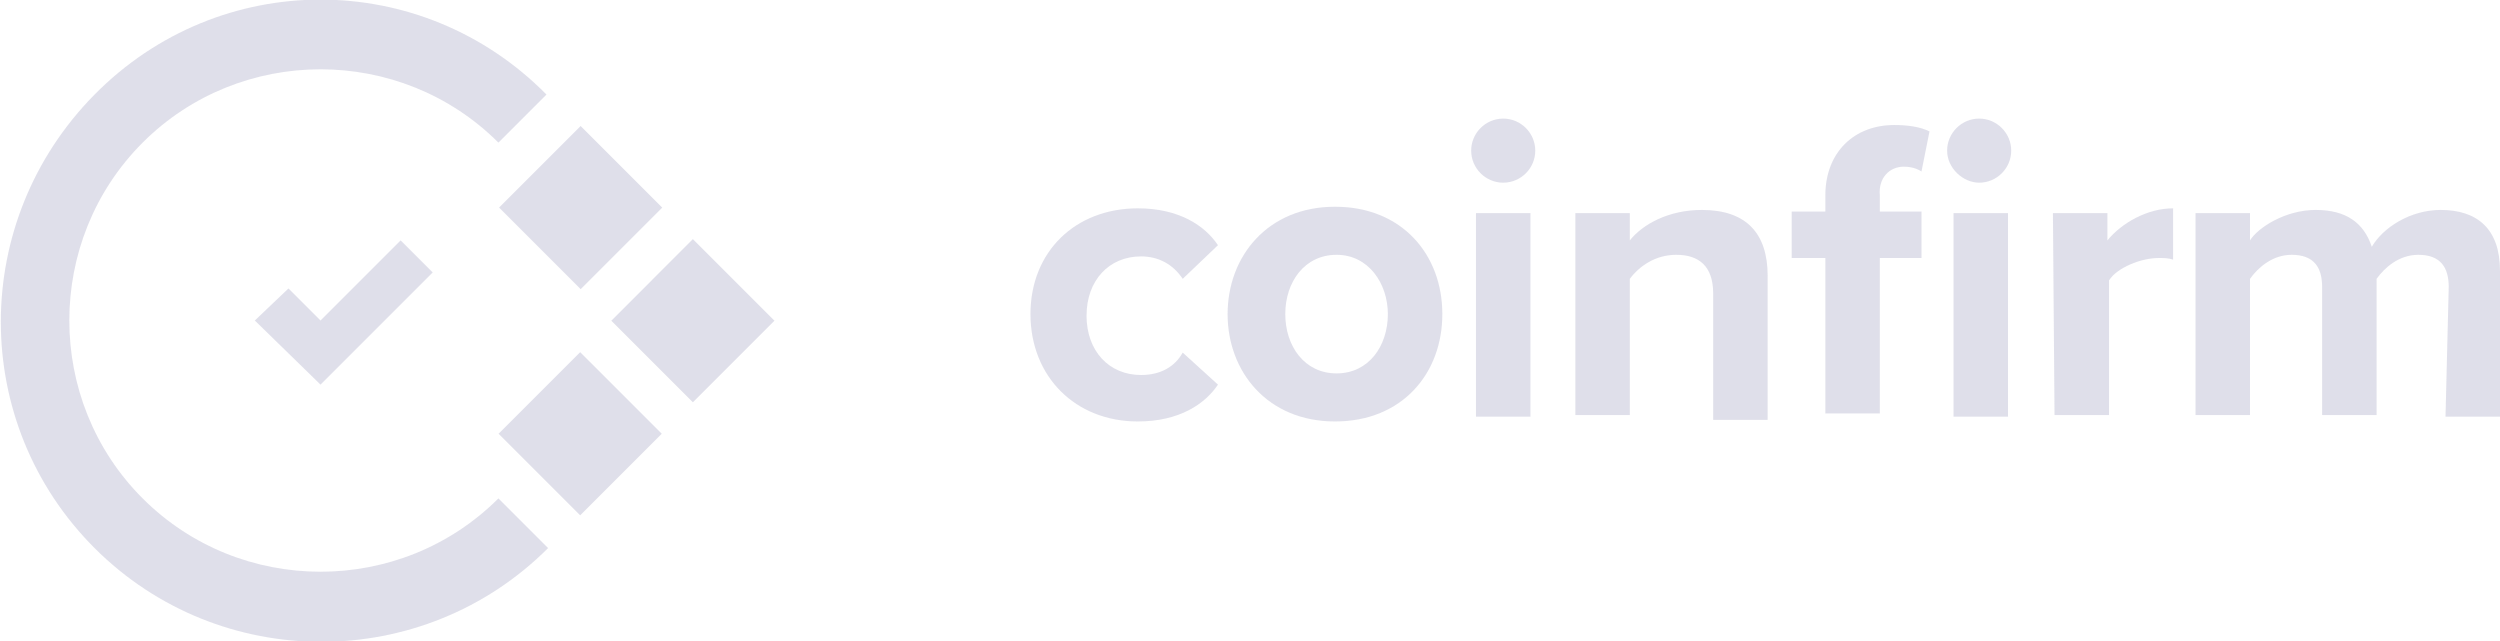 <svg width="156" height="40" viewBox="0 0 156 40" fill="none" xmlns="http://www.w3.org/2000/svg">
  <g opacity="0.3" clip-path="url(#clip0_2542_23085)">
    <path d="M71.001 13C73.601 13 75.201 14.1 76.001 15.3L73.801 17.4C73.201 16.5 72.301 16 71.201 16C69.201 16 67.801 17.5 67.801 19.7C67.801 21.9 69.201 23.4 71.201 23.4C72.401 23.4 73.301 22.9 73.801 22L76.001 24C75.201 25.2 73.601 26.3 71.001 26.3C67.101 26.3 64.301 23.5 64.301 19.6C64.301 15.7 67.101 13 71.001 13Z" fill="#9595B8"/>
    <path d="M76.602 19.6C76.602 16 79.102 12.9 83.302 12.9C87.502 12.9 90.002 15.9 90.002 19.6C90.002 23.3 87.502 26.3 83.302 26.3C79.102 26.3 76.602 23.2 76.602 19.6ZM86.602 19.6C86.602 17.7 85.402 15.9 83.402 15.9C81.402 15.9 80.202 17.6 80.202 19.6C80.202 21.6 81.402 23.3 83.402 23.3C85.402 23.3 86.602 21.6 86.602 19.6Z" fill="#9595B8"/>
    <path d="M91.801 9.4C91.801 8.3 92.701 7.4 93.801 7.4C94.901 7.4 95.801 8.3 95.801 9.4C95.801 10.5 94.901 11.4 93.801 11.4C92.701 11.4 91.801 10.5 91.801 9.4ZM92.101 13.3H95.501V26H92.101V13.3Z" fill="#9595B8"/>
    <path d="M106.901 18.3C106.901 16.6 106.001 15.9 104.601 15.9C103.301 15.9 102.301 16.6 101.701 17.4V25.9H98.301V13.3H101.701V15C102.501 14 104.101 13.1 106.201 13.1C109.001 13.1 110.301 14.6 110.301 17.2V26.2H106.901V18.3Z" fill="#9595B8"/>
    <path d="M128.102 13.3H131.502V15C132.402 13.9 134.002 13 135.602 13V16.2C135.302 16.1 135.002 16.1 134.702 16.1C133.602 16.1 132.102 16.7 131.602 17.5V25.9H128.202L128.102 13.3Z" fill="#9595B8"/>
    <path d="M152.8 17.9C152.8 16.7 152.3 15.9 150.9 15.9C149.7 15.9 148.8 16.7 148.3 17.4V25.9H144.9V17.9C144.9 16.7 144.4 15.9 143 15.9C141.8 15.9 140.9 16.7 140.4 17.4V25.9H137V13.3H140.4V15C140.9 14.2 142.6 13.1 144.5 13.1C146.4 13.1 147.5 13.9 148 15.4C148.7 14.2 150.4 13.1 152.3 13.1C154.6 13.1 156 14.3 156 16.9V26H152.6L152.8 17.9Z" fill="#9595B8"/>
    <path d="M118.801 10.401C119.201 10.401 119.601 10.501 119.901 10.701L120.401 8.201C119.801 7.901 119.001 7.801 118.201 7.801C115.701 7.801 113.901 9.501 113.901 12.201V13.201H111.801V16.101H113.901V25.801H117.301V16.101H119.901V13.201H117.301V12.201C117.201 11.101 117.901 10.401 118.801 10.401Z" fill="#9595B8"/>
    <path d="M121.5 9.4C121.5 8.3 122.4 7.4 123.5 7.4C124.6 7.4 125.5 8.3 125.5 9.4C125.5 10.5 124.6 11.4 123.5 11.4C122.5 11.4 121.5 10.5 121.5 9.4ZM121.9 13.3H125.3V26H121.9V13.3Z" fill="#9595B8"/>
    <path d="M36.232 7.862L31.141 12.953L36.232 18.044L41.323 12.953L36.232 7.862Z" fill="#9595B8"/>
    <path d="M36.202 21.975L31.111 27.066L36.202 32.157L41.294 27.066L36.202 21.975Z" fill="#9595B8"/>
    <path d="M43.236 14.921L38.145 20.012L43.236 25.103L48.327 20.012L43.236 14.921Z" fill="#9595B8"/>
    <path d="M27 17L20 24L15.9 20L18 18L20 20L25 15L27 17Z" fill="#9595B8"/>
    <path d="M31.101 31.1C25.001 37.2 15.001 37.2 8.901 31.1C2.801 25 2.801 15 8.901 8.9C15.001 2.8 25.001 2.8 31.101 8.9L34.101 5.9C26.301 -2 13.701 -2 5.901 5.9C-1.899 13.8 -1.899 26.4 5.901 34.2C13.701 42 26.401 42 34.201 34.2L31.101 31.1Z" fill="#9595B8"/>
  </g>
  <defs>
    <clipPath id="clip0_2542_23085">
      <rect width="156" height="40" fill="white"/>
    </clipPath>
  </defs>
</svg>
